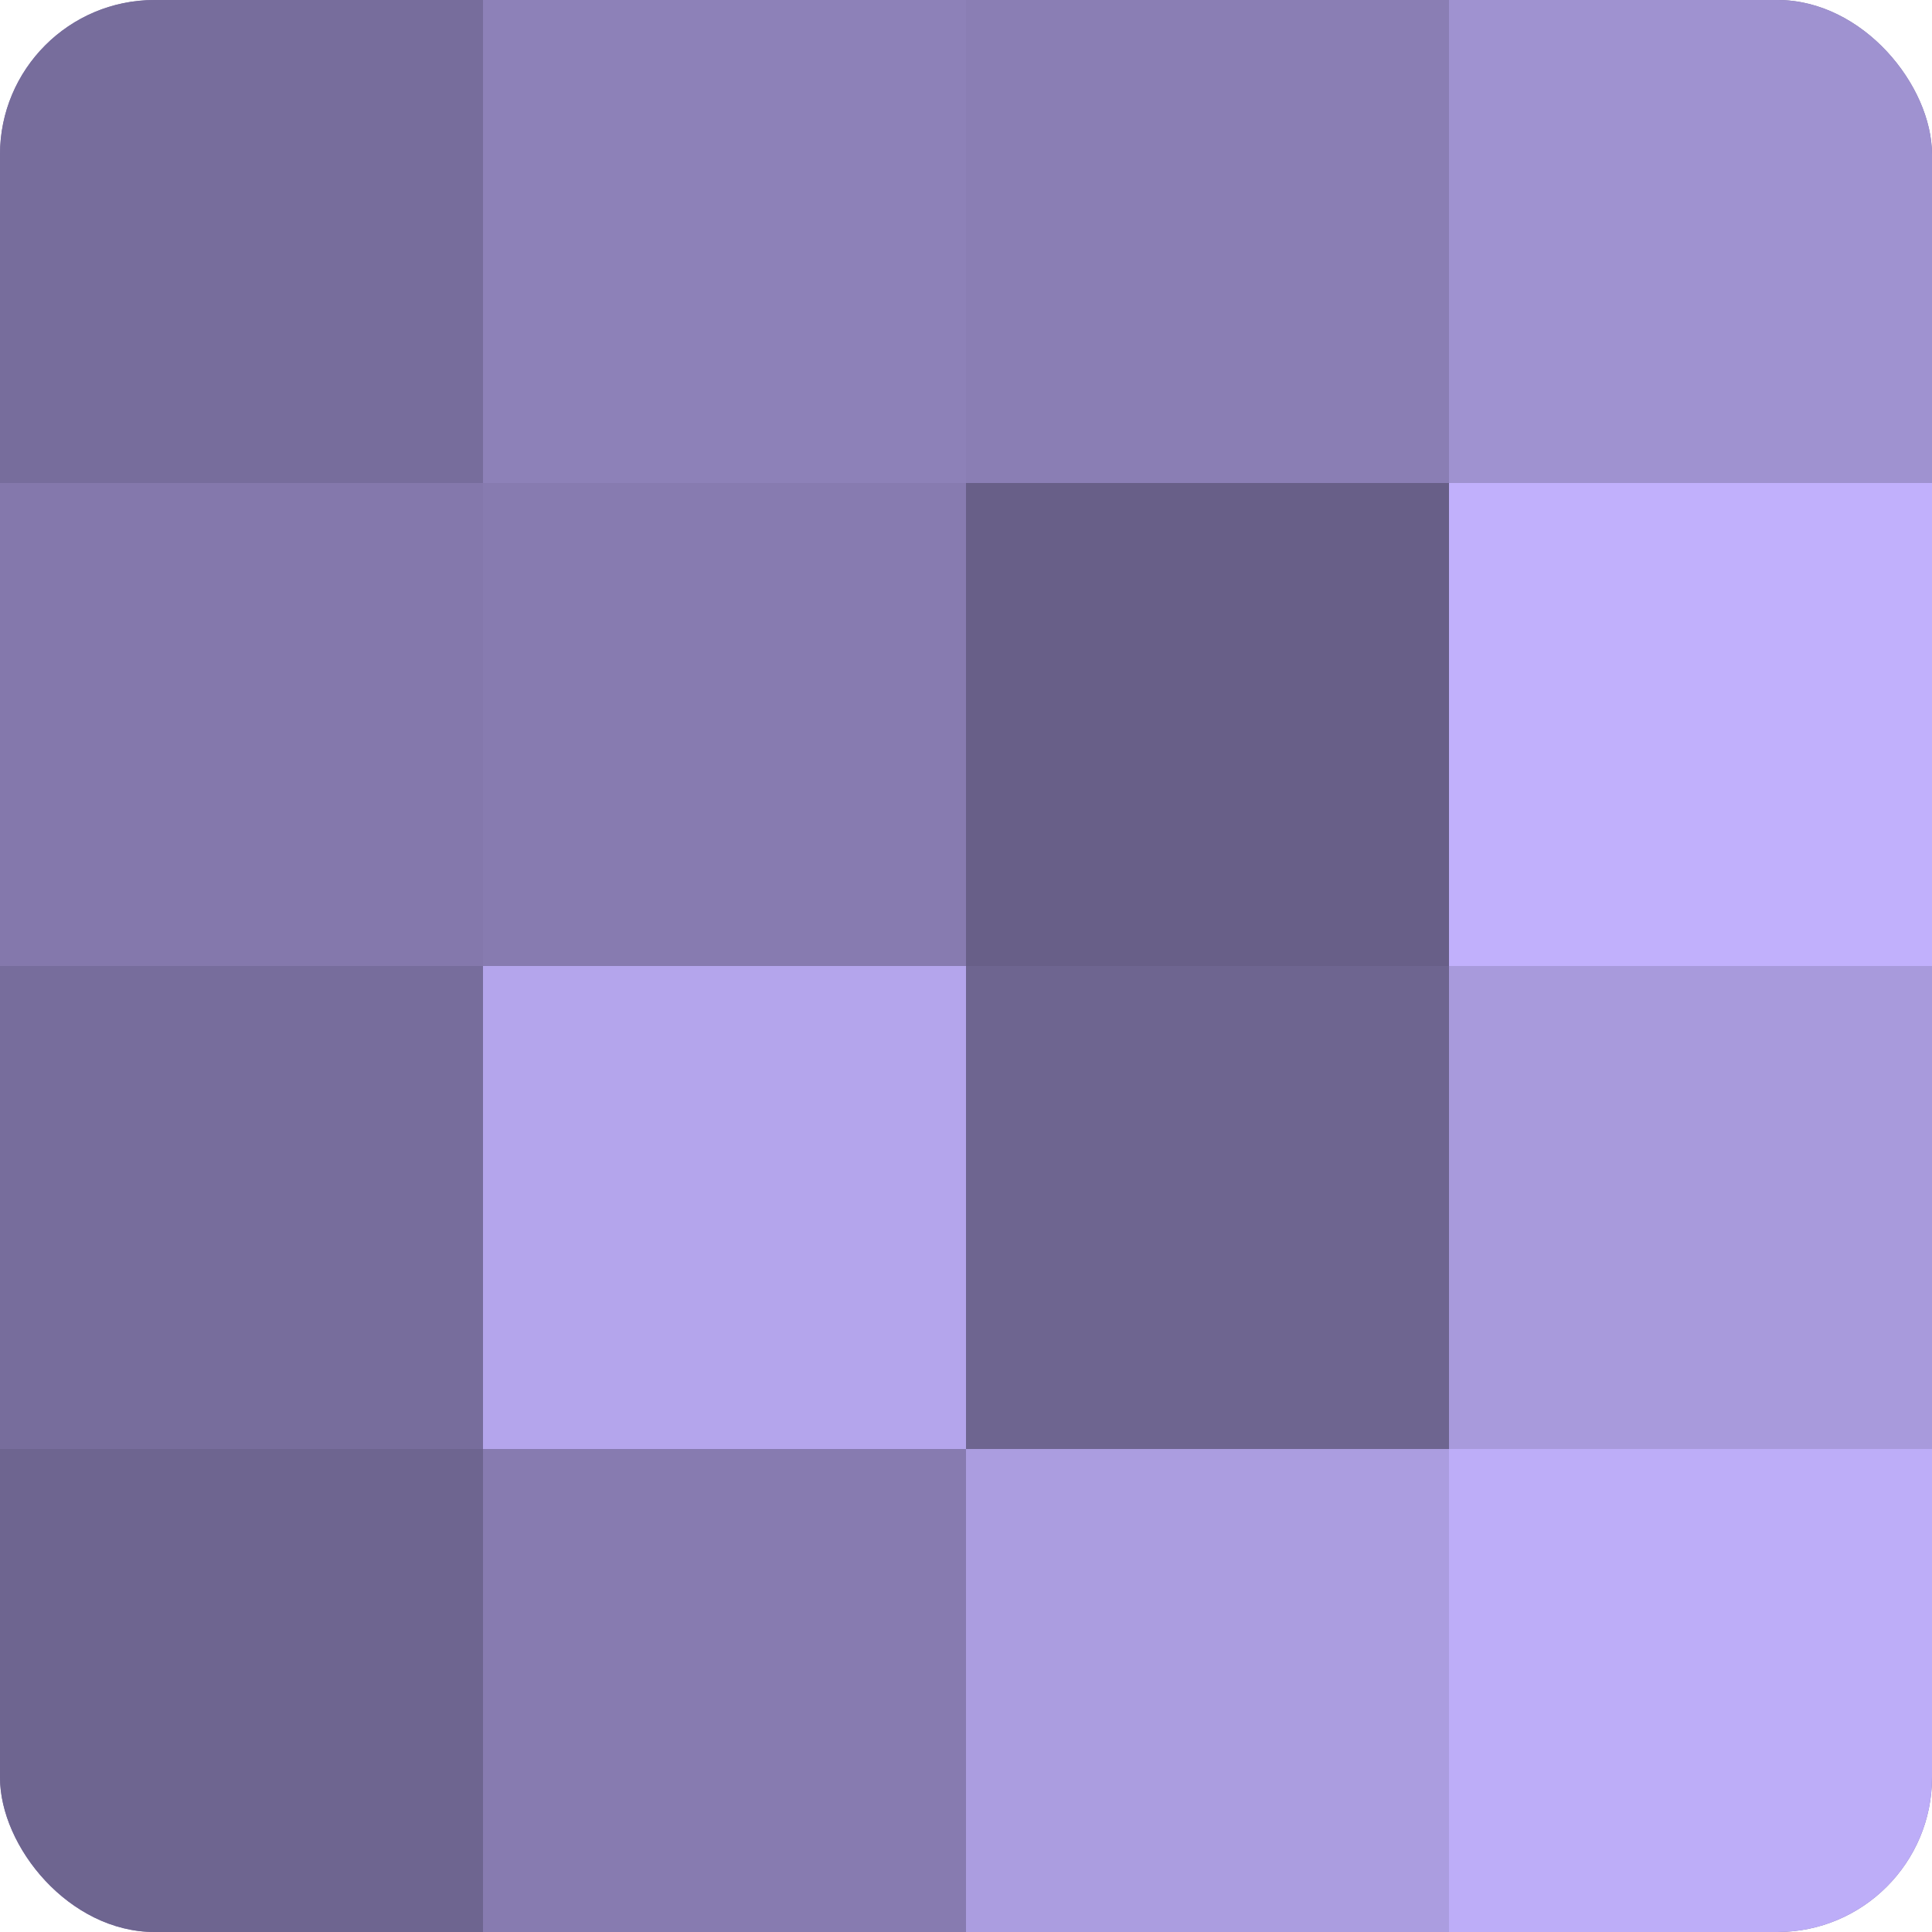 <?xml version="1.0" encoding="UTF-8"?>
<svg xmlns="http://www.w3.org/2000/svg" width="60" height="60" viewBox="0 0 100 100" preserveAspectRatio="xMidYMid meet"><defs><clipPath id="c" width="100" height="100"><rect width="100" height="100" rx="8" ry="8"/></clipPath></defs><g clip-path="url(#c)"><rect width="100" height="100" fill="#7a70a0"/><rect width="25" height="25" fill="#776d9c"/><rect y="25" width="25" height="25" fill="#8478ac"/><rect y="50" width="25" height="25" fill="#776d9c"/><rect y="75" width="25" height="25" fill="#6e6590"/><rect x="25" width="25" height="25" fill="#8d81b8"/><rect x="25" y="25" width="25" height="25" fill="#877bb0"/><rect x="25" y="50" width="25" height="25" fill="#b4a5ec"/><rect x="25" y="75" width="25" height="25" fill="#877bb0"/><rect x="50" width="25" height="25" fill="#8a7eb4"/><rect x="50" y="25" width="25" height="25" fill="#685f88"/><rect x="50" y="50" width="25" height="25" fill="#6e6590"/><rect x="50" y="75" width="25" height="25" fill="#ab9de0"/><rect x="75" width="25" height="25" fill="#9f92d0"/><rect x="75" y="25" width="25" height="25" fill="#c1b0fc"/><rect x="75" y="50" width="25" height="25" fill="#a89adc"/><rect x="75" y="75" width="25" height="25" fill="#bdadf8"/></g></svg>
